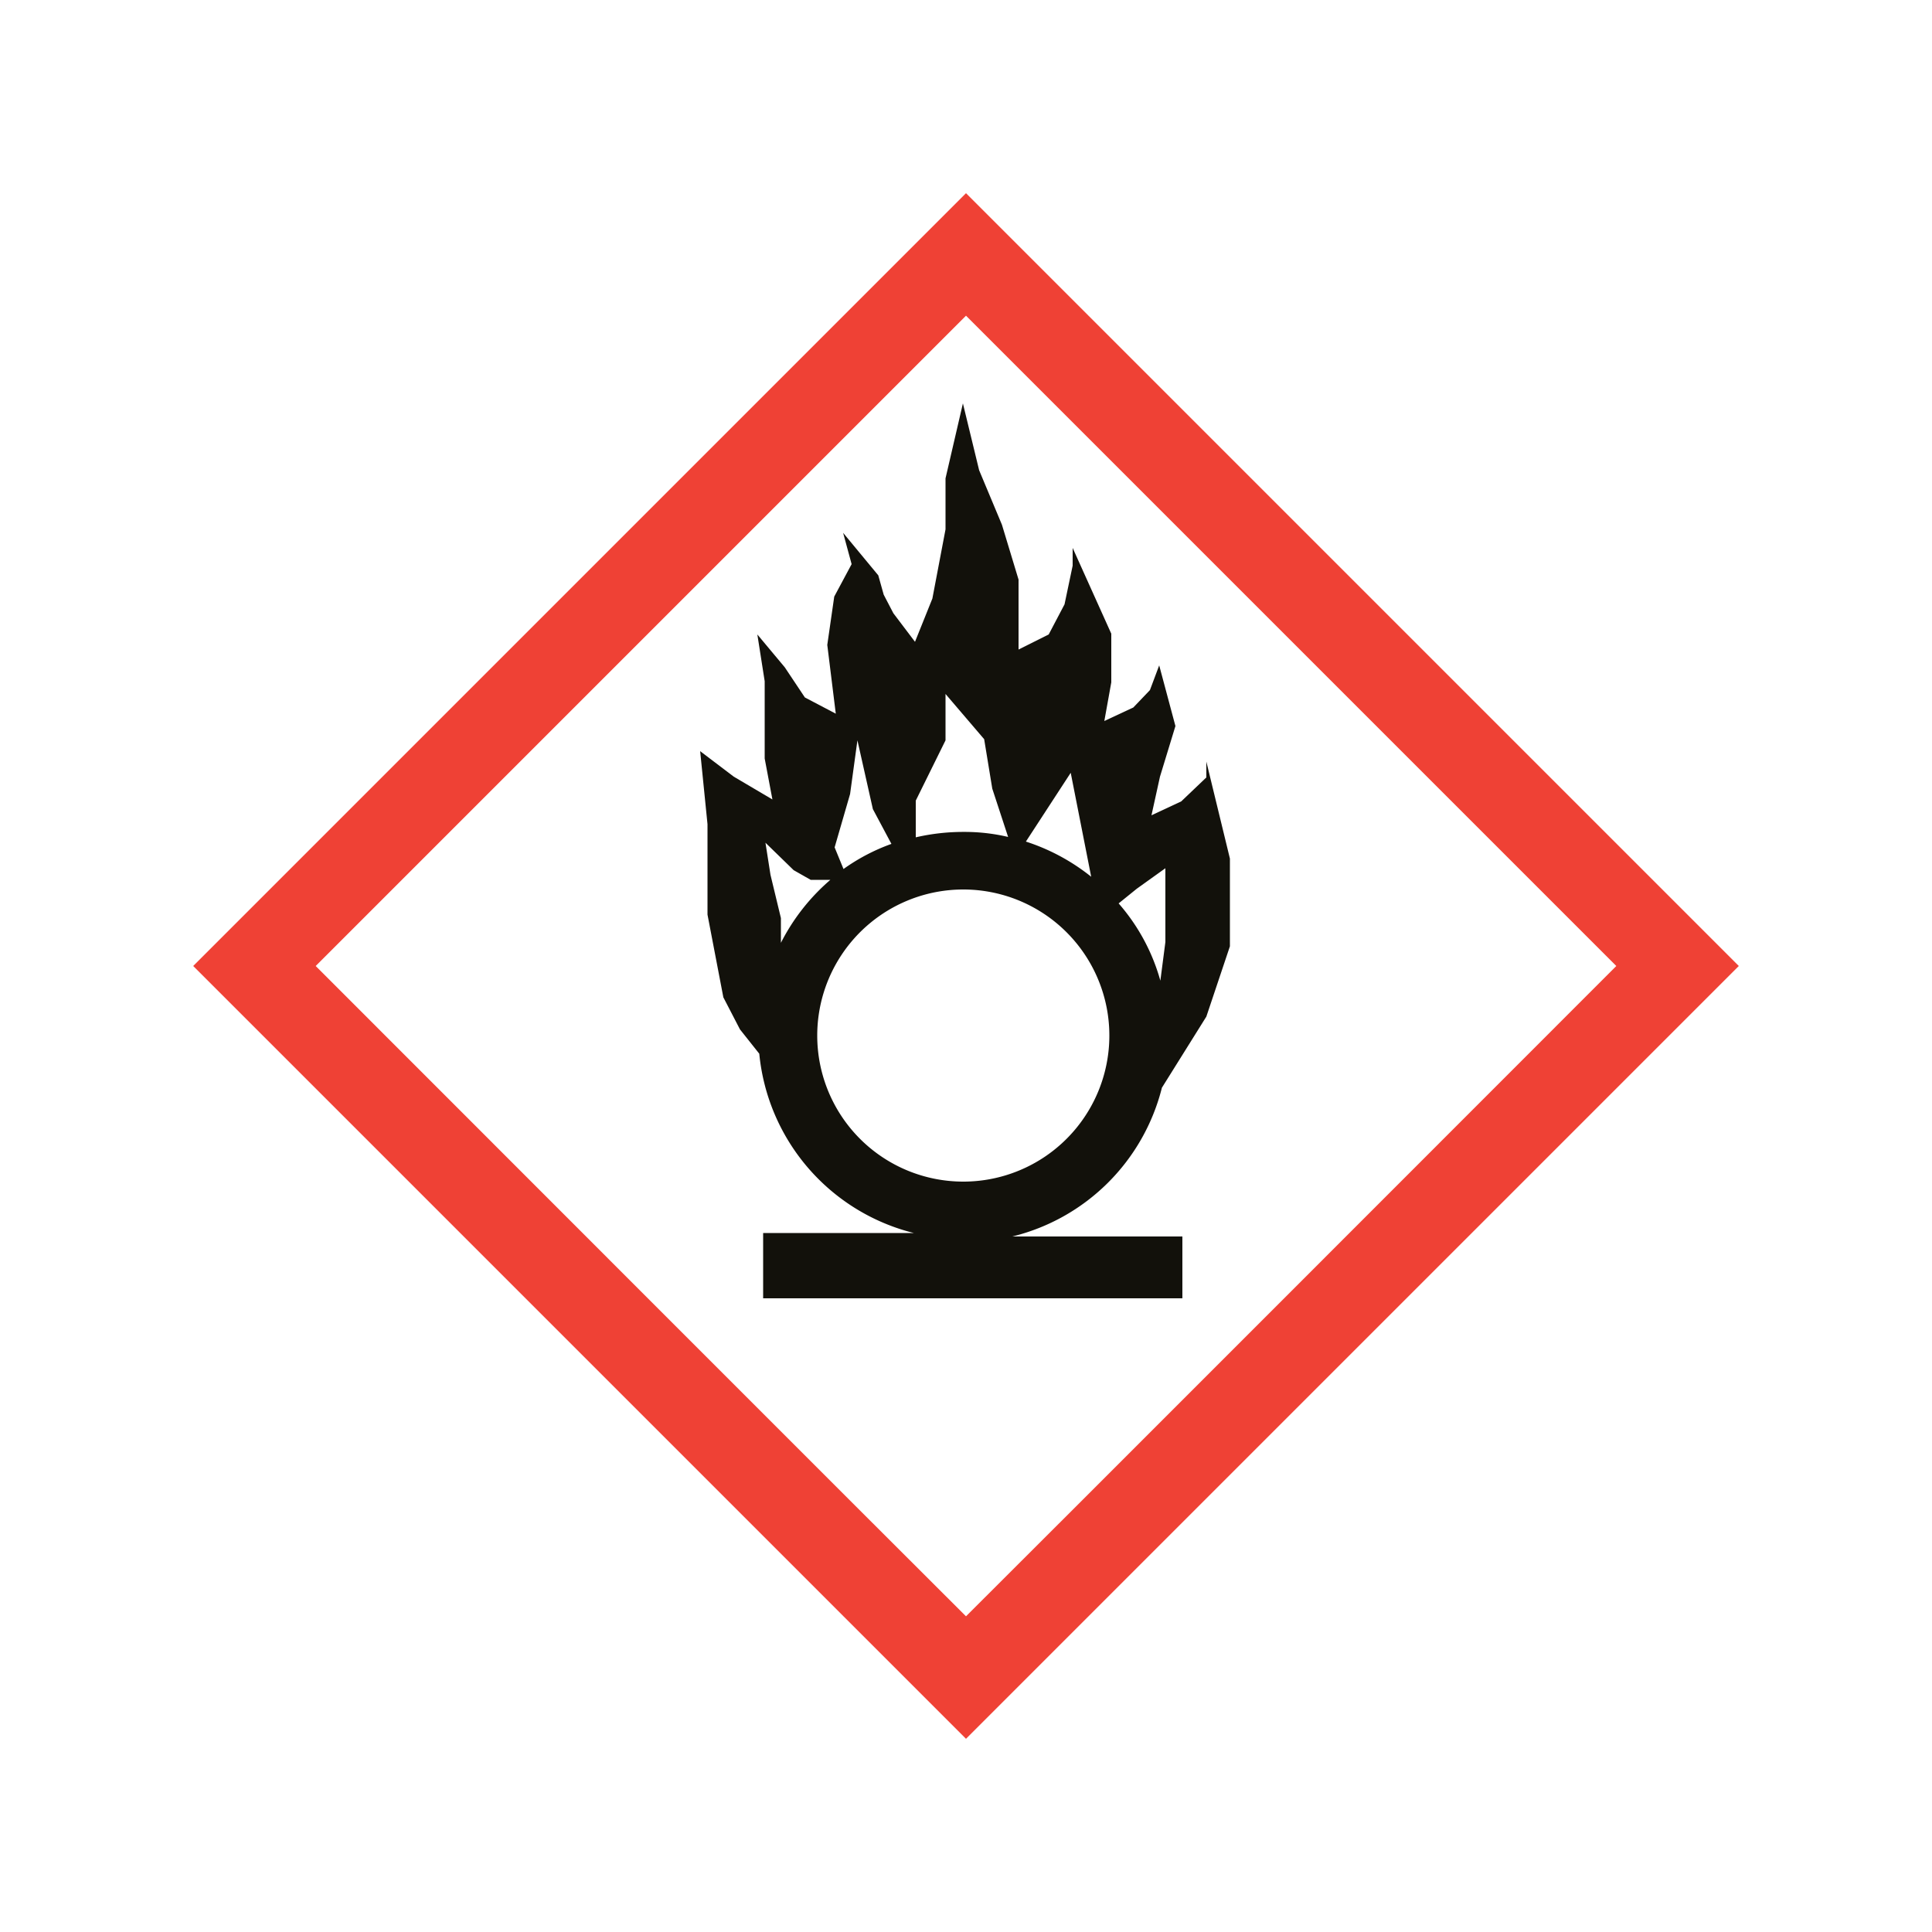 <svg id="Layer_1" data-name="Layer 1" xmlns="http://www.w3.org/2000/svg" viewBox="0 0 50 50"><defs><style>.cls-1{fill:#12110b;}.cls-2{fill:#ef4135;}</style></defs><title>symbol-6</title><path class="cls-1" d="M30.6,32H26.2a5.29,5.29,0,0,0,3.87-3.85l1.15-1.84.61-1.82V22.22l-.61-2.51v.41l-.65.62-.77.36.22-1,.4-1.31L30,17.22l-.24.64-.43.45-.75.35.18-1V16.4l-1-2.22v.46l-.21,1-.41.78-.78.39V15l-.43-1.42-.59-1.41-.42-1.73-.45,1.94V13.7l-.34,1.79-.45,1.12-.56-.74-.25-.48-.14-.5-.91-1.1.22.81-.45.84-.18,1.25.22,1.78-.8-.42-.52-.78-.71-.85.19,1.21v2l.2,1.06-1-.59-.87-.66.19,1.89v2.34l.41,2.14.43.83.5.63a5.31,5.31,0,0,0,4,4.64h-3.9V33.6H30.6Zm-1.18-9,.74-.53v1.91l-.13,1a5.12,5.12,0,0,0-1.08-2Zm-1.71-3,.53,2.69a5.31,5.31,0,0,0-1.69-.91Zm-3.24-.84,0-1.2,1,1.17.21,1.28.41,1.25a4.91,4.91,0,0,0-1.16-.13,5.45,5.45,0,0,0-1.23.14l0-.95ZM22,20.55l.19-1.39.4,1.78.48.9a5.05,5.05,0,0,0-1.24.65l-.23-.56ZM20.21,24.4l0-.64-.27-1.12-.13-.83.73.71.44.25.51,0A5.33,5.33,0,0,0,20.21,24.4Zm.94,2.41a3.78,3.78,0,1,1,3.78,3.77A3.78,3.78,0,0,1,21.15,26.81Z"/><path class="cls-2" d="M5,25,25,45,45,25,25,5Zm36.83,0C40.44,26.39,26.39,40.45,25,41.83,23.61,40.45,9.56,26.39,8.17,25L25,8.17Z"/></svg>
